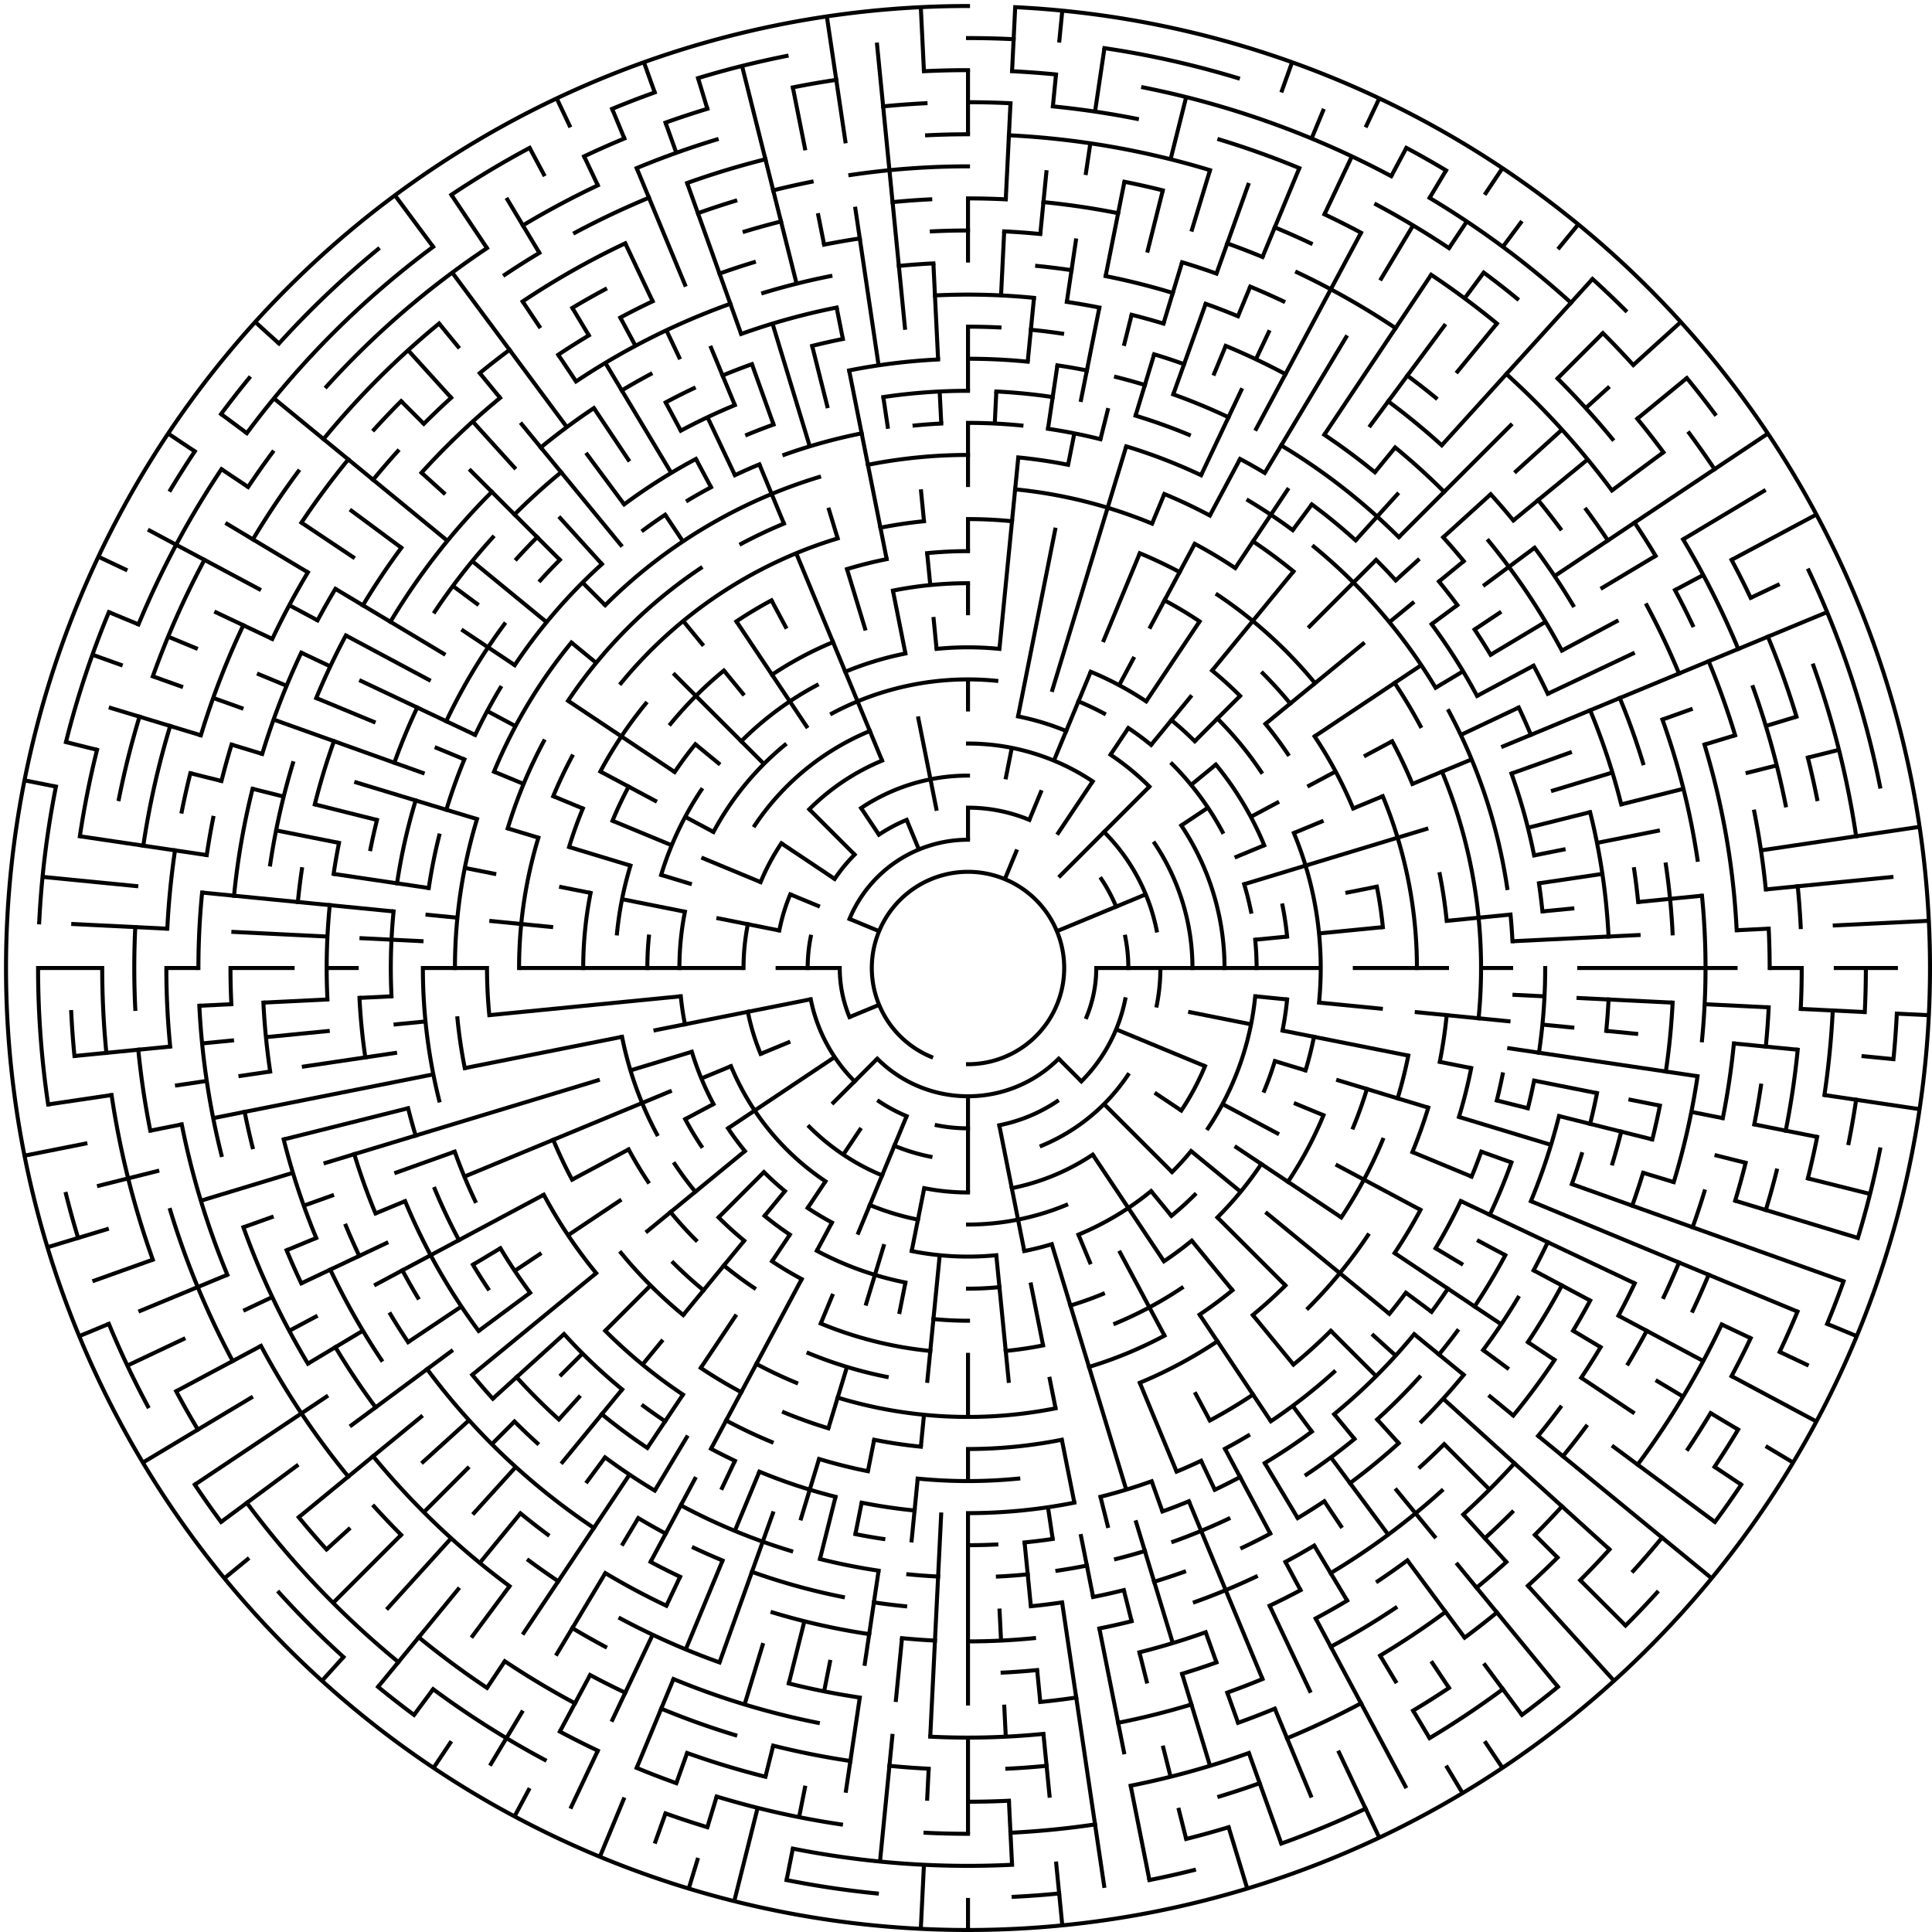 <?xml version="1.0"?>
<svg xmlns="http://www.w3.org/2000/svg" width="964" height="964" viewBox="0 0 964 964">
  <g fill="none" stroke="#000" stroke-width="2" stroke-linecap="square">
    <path d="M464.631 527.346A48 48 0 11483 531M423.872 458.508A64 64 0 01483 419M547 483a64 64 0 01-4.872 24.492M528.255 528.255a64 64 0 01-90.51 0M423.872 507.492A64 64 0 01419 483M483 403a80 80 0 0130.615 6.09M549.518 438.554a80 80 0 017.392 13.831M561.463 467.393A80 80 0 01563 483M561.463 498.607a80 80 0 01-21.894 40.962M527.446 549.518a80 80 0 01-28.839 11.945M483 563a80 80 0 01-15.607-1.537M452.385 556.91a80 80 0 01-13.83-7.392M426.431 539.569a80 80 0 01-21.894-40.962M403 483a80 80 0 011.537-15.607M416.482 438.554a80 80 0 019.95-12.123M438.554 416.482a80 80 0 0113.831-7.392M429.665 403.179A96 96 0 01483 387M550.882 415.118a96 96 0 0126.273 49.153M579 483a96 96 0 01-1.845 18.729M562.821 536.335a96 96 0 01-43.083 35.357M464.271 577.155a96 96 0 01-18.009-5.463M388.845 464.271a96 96 0 015.463-18.009M483 371a112 112 0 0162.224 18.875M576.125 420.776A112 112 0 01595 483M545.224 576.125a112 112 0 01-40.374 16.723M483 595a112 112 0 01-21.85-2.152M440.14 586.475a112 112 0 01-36.336-24.279M379.525 525.86a112 112 0 01-6.373-21.01M371 483a112 112 0 012.152-21.85M379.525 440.14a112 112 0 0110.35-19.364M403.804 403.804a112 112 0 0136.335-24.279M507.972 357.46a128 128 0 0124.011 7.283M554.113 376.572a128 128 0 0119.397 15.918M589.428 411.887A128 128 0 01611 483M601.257 531.983a128 128 0 01-11.829 22.13M531.983 601.257A128 128 0 01483 611M458.028 608.54a128 128 0 01-24.011-7.283M411.887 589.428a128 128 0 01-47.144-57.445M376.572 411.887a128 128 0 0157.445-47.144M415.119 356.003a144 144 0 0181.995-16.31M538.106 349.961a144 144 0 0112.775 6.042M563.002 363.268a144 144 0 0111.35 8.418M584.823 381.177a144 144 0 0125.174 33.942M620.8 441.199a144 144 0 013.433 13.708M626.307 468.886A144 144 0 01627 483M626.307 497.114a144 144 0 01-23.575 65.888M594.314 574.353a144 144 0 01-9.49 10.47M574.353 594.314a144 144 0 01-36.247 21.725M524.801 620.8a144 144 0 01-13.708 3.433M497.114 626.307a144 144 0 01-42.207-2.074M415.119 609.997a144 144 0 01-12.121-7.265M391.647 594.314a144 144 0 01-10.47-9.49M371.686 574.353a144 144 0 01-8.418-11.35M356.003 550.881a144 144 0 01-10.802-26.08M341.767 511.093a144 144 0 01-2.074-13.979M339 483a144 144 0 012.767-28.093M356.003 415.119a144 144 0 0135.644-43.433M467.317 323.77a160 160 0 0131.366 0M544.23 335.18a160 160 0 0127.661 14.785M584.503 359.318a160 160 0 0111.634 10.545M606.682 381.497a160 160 0 0124.139 40.274M639.926 451.786a160 160 0 012.304 15.531M642.23 498.683a160 160 0 01-2.304 15.531M636.11 529.446a160 160 0 01-5.29 14.783M596.137 596.137a160 160 0 01-11.634 10.545M498.683 642.23A160 160 0 01483 643M451.786 639.926a160 160 0 01-44.21-15.819M394.109 616.035a160 160 0 01-12.612-9.353M349.965 571.891a160 160 0 01-8.072-13.468M323 483a160 160 0 01.77-15.683M329.89 436.554a160 160 0 0120.075-42.445M369.863 369.863a160 160 0 0137.714-27.97M421.77 335.18a160 160 0 0130.016-9.106M607.45 358.55a176 176 0 0121.889 26.67M645.603 415.648a176 176 0 0112.55 84.603M655.618 517.336a176 176 0 01-4.197 16.754M629.339 580.78a176 176 0 01-21.888 26.67M594.653 619.05a176 176 0 01-13.873 10.289M550.352 645.603a176 176 0 01-16.262 5.818M483 659a176 176 0 01-17.251-.847M400.034 638.218a176 176 0 01-14.814-8.88M371.347 619.05a176 176 0 01-12.798-11.6M346.95 594.653a176 176 0 01-10.289-13.873M327.782 565.966a176 176 0 01-17.4-48.63M307.847 465.749a176 176 0 016.732-33.84M336.661 385.22a176 176 0 0110.29-13.873M385.22 336.661a176 176 0 0130.428-16.264M445.543 294.69A192 192 0 01483 291M604.804 334.582a192 192 0 0113.96 12.653M631.418 361.196a192 192 0 0111.224 15.135M660.385 556.475a192 192 0 01-17.743 33.194M589.67 642.642a192 192 0 01-33.195 17.743M520.457 671.31a192 192 0 01-18.638 2.765M464.18 674.075a192 192 0 01-54.655-13.69M376.33 642.642a192 192 0 01-15.134-11.224M347.235 618.765a192 192 0 01-12.653-13.961M323.358 589.67a192 192 0 01-9.687-16.162M291 483a192 192 0 013.69-37.457M305.615 409.525a192 192 0 018.056-17.033M334.582 361.196a192 192 0 0126.614-26.614M462.612 276.002A208 208 0 01483 275M581.05 299.56a208 208 0 0117.509 10.494M630.078 335.922a208 208 0 0113.708 15.124M655.946 367.441a208 208 0 0119.22 35.96M687.003 442.421a208 208 0 012.995 20.191M682.044 543.38a208 208 0 01-6.877 19.218M614.954 643.786a208 208 0 01-16.395 12.16M581.05 666.44a208 208 0 01-37.67 15.604M442.421 687.003a208 208 0 01-39.02-11.836M351.046 643.786a208 208 0 01-15.124-13.708M283.956 422.62a208 208 0 016.877-19.218M299.56 384.95a208 208 0 0122.654-33.904M367.441 310.054a208 208 0 0117.508-10.494M422.62 283.956a208 208 0 0119.801-4.96M483 259a224 224 0 0121.956 1.079M568.721 276.051a224 224 0 0119.872 9.399M607.448 296.75a224 224 0 0148.706 44.146M689.949 397.279A224 224 0 01707 483M702.696 526.7a224 224 0 01-5.341 21.324M689.949 568.721a224 224 0 01-20.7 38.727M641.392 641.392a224 224 0 01-16.288 14.762M607.448 669.25a224 224 0 01-38.727 20.699M526.7 702.696a224 224 0 01-108.724-5.341M397.279 689.949a224 224 0 01-19.872-9.399M340.896 656.154a224 224 0 01-31.05-31.05M285.45 588.593a224 224 0 01-9.399-19.872M259 483a224 224 0 019.645-65.024M276.051 397.279a224 224 0 019.399-19.872M309.846 340.896a224 224 0 01108.13-72.25M439.3 263.304a224 224 0 0121.744-3.225M506.524 244.156a240 240 0 0168.32 17.113M596.135 271.339a240 240 0 0120.202 12.108M694.661 369.865a240 240 0 0110.07 21.291M718.388 436.178a240 240 0 013.456 23.298M721.844 506.524a240 240 0 01-3.456 23.298M712.666 552.668a240 240 0 01-7.935 22.176M682.553 616.337a240 240 0 01-29.847 36.369M529.822 718.388A240 240 0 01483 723M459.476 721.844a240 240 0 01-23.298-3.456M413.332 712.666a240 240 0 01-22.176-7.935M369.865 694.661a240 240 0 01-20.202-12.108M297.477 635.254a240 240 0 01-26.138-39.119M244.156 506.524A240 240 0 01243 483M253.334 413.332a240 240 0 0118.005-43.467M283.447 349.663a240 240 0 0166.216-66.216M369.865 271.339a240 240 0 0121.291-10.07M433.057 231.919A256 256 0 01483 227M508.092 228.233a256 256 0 0124.851 3.686M580.967 246.487a256 256 0 0122.71 10.741M625.226 270.144a256 256 0 0120.179 14.965M695.856 340.774a256 256 0 0112.916 21.548M719.513 385.033a256 256 0 0118.254 123.06M734.081 532.943a256 256 0 01-6.104 24.37M708.772 603.678a256 256 0 01-12.916 21.548M664.02 664.02a256 256 0 01-18.615 16.87M625.226 695.856a256 256 0 01-21.548 12.916M508.092 737.767a256 256 0 01-50.184 0M433.057 734.081a256 256 0 01-24.37-6.104M385.033 719.513a256 256 0 01-22.71-10.741M340.774 695.856a256 256 0 01-38.793-31.837M231.919 532.943a256 256 0 01-3.686-24.85M227 483a256 256 0 0111.023-74.313M246.487 385.033a256 256 0 0138.622-64.438M301.98 301.98a256 256 0 01106.707-63.957M483 211a272 272 0 0126.66 1.31M522.91 213.944a272 272 0 0126.18 5.207M561.957 222.712a272 272 0 0137.338 14.403M622.836 249.698a272 272 0 0122.194 14.83M655.555 272.741a272 272 0 0160.747 70.423M722.883 354.78a272 272 0 0129.173 88.31M753.69 456.34a272 272 0 01.982 13.314M749.774 536.065a272 272 0 01-2.925 13.026M739.1 574.634a272 272 0 01-4.805 12.456M728.885 599.295a272 272 0 01-12.583 23.54M701.472 645.03a272 272 0 01-8.213 10.525M665.664 684.539a272 272 0 01-31.549 24.62M622.836 716.302a272 272 0 01-11.616 6.58M599.295 728.885a272 272 0 01-12.205 5.41M574.634 739.1a272 272 0 01-25.543 7.749M536.065 749.774A272 272 0 01483 755M456.34 753.69a272 272 0 01-26.405-3.916M416.91 746.849a272 272 0 01-38-12.554M366.705 728.885a272 272 0 01-11.925-6.002M331.885 709.16a272 272 0 01-10.915-7.688M310.445 693.259a272 272 0 01-28.984-27.595M264.528 645.03a272 272 0 01-14.83-22.194M237.115 599.295a272 272 0 01-10.215-24.661M219.151 549.09A272 272 0 01211 483M213.944 443.09a272 272 0 015.207-26.18M222.712 404.043a272 272 0 018.993-25.133M237.115 366.705a272 272 0 0112.583-23.54M256.84 331.885a272 272 0 0143.496-50.424M320.97 264.528a272 272 0 0110.915-7.688M343.164 249.698a272 272 0 0111.616-6.58M366.705 237.115a272 272 0 0112.205-5.41M391.366 226.9a272 272 0 0138.57-10.674M456.34 212.31a272 272 0 0113.314-.982M440.742 198.117A288 288 0 01483 195M497.131 195.347a288 288 0 0128.127 2.77M566.602 207.401a288 288 0 0126.61 9.522M618.762 229.007a288 288 0 0112.3 6.967M654.561 251.676a288 288 0 0121.848 17.93M686.647 279.353a288 288 0 019.747 10.238M714.324 311.439a288 288 0 0122.67 35.799M754.165 385.976a288 288 0 0111.301 40.838M767.883 440.742a288 288 0 011.73 14.03M771 483a288 288 0 01-3.117 42.258M765.466 539.186a288 288 0 01-3.097 13.792M754.165 580.024a288 288 0 01-10.816 26.112M722.463 643.004a288 288 0 01-8.14 11.557M705.627 665.705a288 288 0 01-39.922 39.922M654.561 714.324a288 288 0 01-23.5 15.702M618.762 736.993a288 288 0 01-12.626 6.356M593.213 749.077a288 288 0 01-13.189 5.088M525.258 767.883a288 288 0 01-14.03 1.73M497.131 770.653A288 288 0 01483 771M440.742 767.883a288 288 0 01-13.928-2.417M322.996 722.463a288 288 0 01-22.701-16.836M243.537 643.004a288 288 0 01-7.563-11.942M229.007 618.762a288 288 0 01-12.084-25.55M207.401 566.602a288 288 0 01-3.77-13.624M195.347 497.131a288 288 0 011.04-42.36M198.117 440.742a288 288 0 019.284-41.344M222.651 359.864a288 288 0 0129.025-48.425M269.606 289.591a288 288 0 019.747-10.238M311.439 251.676a288 288 0 0135.799-22.67M372.787 216.923a288 288 0 0113.189-5.088M483 179a304 304 0 0129.797 1.464M527.606 182.29a304 304 0 0114.701 2.551M556.866 188.11a304 304 0 0114.38 3.98M585.415 196.77a304 304 0 0127.562 11.417M639.287 222.25a304 304 0 0158.673 45.79M717.995 290.144a304 304 0 019.18 11.763M735.767 314.107a304 304 0 017.982 12.606M757.813 353.023a304 304 0 016.046 13.641M777.89 556.866a304 304 0 01-14.03 42.47M751.104 626.305a304 304 0 01-15.337 25.588M727.175 664.093a304 304 0 01-9.18 11.763M708.25 687.154a304 304 0 01-21.096 21.095M675.856 717.995a304 304 0 01-23.963 17.772M612.977 757.813a304 304 0 01-27.562 11.416M571.247 773.91a304 304 0 01-14.381 3.98M542.307 781.159a304 304 0 01-14.7 2.55M512.797 785.536a304 304 0 01-14.88 1.098M468.083 786.634a304 304 0 01-14.88-1.098M438.394 783.71a304 304 0 01-29.26-5.82M394.753 773.91a304 304 0 01-55.058-22.806M326.713 743.75a304 304 0 01-24.806-16.575M278.846 708.25a304 304 0 01-21.095-21.096M238.825 664.093a304 304 0 01-36.684-64.757M182.29 527.606a304 304 0 01-2.924-29.69M184.841 423.693a304 304 0 013.27-14.559M196.77 380.585a304 304 0 0111.417-27.562M257.75 278.846a304 304 0 0110.29-10.806M339.695 214.896a304 304 0 0126.97-12.755M423.693 184.841a304 304 0 0144.39-5.475M483 163a320 320 0 0115.702.385M514.365 164.54a320 320 0 0115.589 1.924M575.891 176.78a320 320 0 0114.914 4.926M660.782 216.93a320 320 0 0125.224 18.707M720.104 268.101a320 320 0 0110.26 11.893M765.215 332.153a320 320 0 017.062 14.03M793.41 405.246a320 320 0 019.205 62.052M802.615 498.702a320 320 0 01-1.156 15.663M796.851 545.429a320 320 0 01-3.441 15.325M789.22 575.891a320 320 0 01-4.926 14.914M772.277 619.818a320 320 0 01-7.062 14.029M757.473 647.513a320 320 0 01-17.447 26.11M730.363 686.006a320 320 0 01-21.089 23.268M697.899 720.104a320 320 0 01-24.275 19.922M660.782 749.07a320 320 0 01-13.27 8.403M633.847 765.215a320 320 0 01-14.03 7.062M590.805 784.294a320 320 0 01-14.914 4.927M560.754 793.41a320 320 0 01-15.325 3.441M529.954 799.536a320 320 0 01-15.589 1.923M451.635 801.46a320 320 0 01-15.589-1.924M420.571 796.851a320 320 0 01-45.376-12.557M360.541 778.641a320 320 0 01-14.359-6.364M332.153 765.215a320 320 0 01-13.666-7.742M268.101 720.104a320 320 0 01-11.375-10.83M245.896 697.899a320 320 0 01-10.26-11.893M208.527 647.513a320 320 0 01-7.742-13.666M187.359 605.459a320 320 0 01-10.58-29.568M163.385 498.702a320 320 0 011.156-47.067M166.464 436.046a320 320 0 012.685-15.475M216.93 305.218a320 320 0 0128.966-37.117M256.726 256.726a320 320 0 0123.268-21.09M332.153 200.785a320 320 0 0114.03-7.062M360.541 187.359a320 320 0 0114.654-5.653M405.246 172.59a320 320 0 0115.325-3.441M466.513 147.405a336 336 0 0149.42 1.213M532.301 150.637a336 336 0 0116.25 2.82M564.641 157.07a336 336 0 0115.895 4.398M611.582 172.576a336 336 0 0129.807 14.098M696.156 223.268a336 336 0 0124.432 22.144M742.732 269.844a336 336 0 0136.594 54.767M793.424 354.418a336 336 0 0115.507 46.94M815.363 433.699a336 336 0 012.02 16.367M808.93 564.641a336 336 0 01-4.398 15.895M779.326 641.39a336 336 0 01-16.952 28.282M720.588 720.588a336 336 0 01-11.944 11.372M655.739 771.197a336 336 0 01-14.35 8.129M626.659 786.74a336 336 0 01-30.464 12.619M564.641 808.93a336 336 0 01-16.09 3.614M515.934 817.382A336 336 0 01483 819M466.513 818.595a336 336 0 01-16.447-1.213M433.699 815.363a336 336 0 01-48.235-10.831M339.341 786.74a336 336 0 01-14.73-7.414M296.328 762.374a336 336 0 01-83.206-79.219M203.626 669.672a336 336 0 01-8.823-13.933M179.26 626.659a336 336 0 01-6.684-15.077M148.618 450.066a336 336 0 012.019-16.367M157.07 401.359a336 336 0 019.571-31.554M194.803 310.261a336 336 0 0150.61-64.849M269.844 223.268a336 336 0 0126.484-19.642M310.261 194.803a336 336 0 0114.35-8.129M369.805 166.641a336 336 0 0147.645-13.185M517.502 132.695a352 352 0 0117.147 2.115M551.672 137.764a352 352 0 0133.508 8.393M601.585 151.576a352 352 0 0116.12 6.218M692.686 200.27a352 352 0 0126.703 21.915M743.815 246.611a352 352 0 0111.285 13.083M765.73 273.314a352 352 0 0119.19 28.722M808.206 348.295a352 352 0 0111.637 32.525M831.19 431.35a352 352 0 013.386 34.378M834.576 500.272a352 352 0 01-3.386 34.377M828.236 551.672a352 352 0 01-3.785 16.857M819.843 585.18a352 352 0 01-5.42 16.405M793.436 648.932a352 352 0 01-8.516 15.032M775.677 678.56a352 352 0 01-20.577 27.746M719.389 743.815a352 352 0 01-55.425 41.105M648.932 793.436a352 352 0 01-15.433 7.768M601.585 814.424a352 352 0 01-33.056 10.027M517.502 833.305a352 352 0 01-17.23 1.271M332.5 801.204a352 352 0 01-30.464-16.284M273.314 765.73a352 352 0 01-13.62-10.63M190.323 678.56a352 352 0 01-25.527-45.06M157.794 617.705a352 352 0 01-16.245-49.176M134.81 534.65a352 352 0 01-3.386-34.378M134.81 431.35a352 352 0 0111.347-50.53M157.794 348.295a352 352 0 0114.77-31.227M181.08 302.036a352 352 0 0119.19-28.722M287.44 190.323a352 352 0 0176.975-38.747M380.82 146.157a352 352 0 0133.508-8.393M448.498 132.695a352 352 0 0117.23-1.271M464.943 115.443A368 368 0 01483 115M501.057 115.443a368 368 0 0118.013 1.329M589.825 130.846a368 368 0 0117.15 5.666M623.828 143.012a368 368 0 0116.512 7.32M702.217 187.42a368 368 0 0114.24 11.112M767.468 249.543a368 368 0 0111.112 14.24M829.488 359.025a368 368 0 0117.529 69.978M849.228 446.93a368 368 0 010 72.14M847.017 536.997a368 368 0 01-11.863 52.828M815.668 640.34a368 368 0 01-8.121 16.134M798.644 672.19a368 368 0 01-9.663 15.26M778.58 702.217a368 368 0 01-11.112 14.24M755.67 730.134a368 368 0 01-25.536 25.536M702.217 778.58a368 368 0 01-14.767 10.4M672.19 798.644a368 368 0 01-15.716 8.903M606.975 829.488a368 368 0 01-17.15 5.666M536.997 847.017a368 368 0 01-17.927 2.211M429.003 847.017a368 368 0 01-35.42-7.045M359.025 829.488a368 368 0 01-49.499-21.941M278.55 788.98a368 368 0 01-14.767-10.4M187.42 702.217a368 368 0 01-20.064-30.027M150.332 640.34a368 368 0 01-7.32-16.512M126.028 572.417a368 368 0 01-3.957-17.624M115.443 501.057A368 368 0 01115 483M116.772 446.93a368 368 0 019.256-53.347M130.846 376.175a368 368 0 0119.486-50.515M158.453 309.526a368 368 0 018.903-15.716M210.33 235.866a368 368 0 0139.213-37.334M278.55 177.02a368 368 0 0115.26-9.664M309.526 158.453a368 368 0 0116.134-8.121M359.025 136.512a368 368 0 0117.15-5.666M411.207 122.071a368 368 0 0117.796-3.088M483 99a384 384 0 0118.842.463M520.639 100.85a384 384 0 0137.276 5.528M612.366 121.447a384 384 0 0117.584 6.783M647.181 135.868a384 384 0 0149.158 27.848M791.432 254.251a384 384 0 0110.852 15.41M821.658 301.984a384 384 0 0116.112 34.066M850.465 371.53a384 384 0 0116.072 92.628M865.15 520.639a384 384 0 01-5.528 37.276M850.465 594.47a384 384 0 01-5.912 17.896M837.77 629.95a384 384 0 01-7.638 17.231M821.658 664.016a384 384 0 01-9.29 16.4M791.432 711.749a384 384 0 01-11.596 14.858M754.529 754.529a384 384 0 01-13.65 12.996M696.339 802.284a384 384 0 01-32.323 19.374M629.95 837.77a384 384 0 01-17.584 6.783M594.47 850.465a384 384 0 01-36.555 9.157M520.639 865.15a384 384 0 01-56.481 1.387M408.085 859.622a384 384 0 01-72.035-21.852M301.984 821.658a384 384 0 01-16.4-9.29M254.251 791.432a384 384 0 01-68.087-64.825M153.632 680.415a384 384 0 01-32.185-68.05M110.508 576.304a384 384 0 01-11.045-74.462M99 483a384 384 0 011.85-37.639M103.156 426.655a384 384 0 013.222-18.57M110.508 389.696a384 384 0 015.027-18.165M135.868 318.819a384 384 0 0117.764-33.234M186.164 239.393a384 384 0 0112.31-14.272M211.471 211.471a384 384 0 0113.65-12.996M239.393 186.164a384 384 0 0114.858-11.596M285.585 153.632a384 384 0 0116.399-9.29M371.53 115.535a384 384 0 0118.166-5.027M445.361 100.85a384 384 0 0118.797-1.387M424.308 87.33A400 400 0 01483 83M561.036 90.686a400 400 0 0119.156 4.301M636.073 113.448a400 400 0 0117.949 7.956M751.624 186.62a400 400 0 0152.659 58.1M815.588 260.772a400 400 0 0110.503 16.587M835.769 294.441a400 400 0 018.827 17.537M852.552 329.927a400 400 0 0113.224 36.96M875.314 404.964a400 400 0 015.76 38.83M882.518 463.373A400 400 0 01883 483M882.518 502.627a400 400 0 01-1.444 19.58M878.67 541.692a400 400 0 01-3.356 19.344M871.013 580.192a400 400 0 01-5.237 18.922M852.552 636.073a400 400 0 01-7.956 17.949M779.38 751.624a400 400 0 01-13.537 14.219M751.624 779.38a400 400 0 01-14.867 12.824M721.28 804.283a400 400 0 01-32.639 21.808M636.073 852.552a400 400 0 01-18.317 7.066M522.207 881.074a400 400 0 01-19.58 1.444M463.373 882.518a400 400 0 01-19.58-1.444M424.308 878.67a400 400 0 01-38.5-7.657M366.886 865.776a400 400 0 01-36.96-13.224M311.978 844.596a400 400 0 01-17.537-8.827M200.157 765.843a400 400 0 01-13.537-14.22M173.796 736.757a400 400 0 01-43.565-65.198M113.448 636.073a400 400 0 01-22.762-75.037M84.926 522.207A400 400 0 0183 483M83.482 463.373a400 400 0 013.847-39.065M90.686 404.964a400 400 0 014.301-19.156M100.224 366.886a400 400 0 0121.18-54.908M150.412 260.772a400 400 0 0123.384-31.53M186.62 214.376a400 400 0 0113.537-14.219M260.772 150.412a400 400 0 0151.206-29.008M348.244 106.382a400 400 0 0118.642-6.158M385.808 94.987a400 400 0 0119.156-4.301M462.588 67.501A416 416 0 01483 67M503.412 67.501a416 416 0 01100.346 17.412M660.863 106.94a416 416 0 0118.238 9.18M714.117 137.109a416 416 0 0132.79 24.319M777.156 188.844a416 416 0 0127.416 30.248M839.815 269.133a416 416 0 0127.519 54.67M874.682 342.854a416 416 0 0116.325 58.988M896.997 442.225a416 416 0 011.502 20.363M899 483a416 416 0 01-.501 20.412M896.997 523.775a416 416 0 01-5.99 40.383M886.533 584.08a416 416 0 01-5.446 19.678M859.06 660.863a416 416 0 01-41.926 69.948M777.156 777.156a416 416 0 01-14.787 14.08M746.908 804.572a416 416 0 01-16.097 12.562M679.101 849.88a416 416 0 01-36.905 17.454M623.146 874.682a416 416 0 01-58.988 16.325M503.412 898.499A416 416 0 01483 899M381.92 886.533a416 416 0 01-39.066-11.85M286.899 849.88a416 416 0 01-35.016-20.989M116.12 679.101a416 416 0 01-31.207-75.343M74.993 564.158a416 416 0 01-5.99-40.383M67.501 503.412a416 416 0 010-40.824M71.503 421.96a416 416 0 0113.41-59.718M126.185 269.133a416 416 0 0122.68-33.944M161.428 219.092a416 416 0 0157.664-57.664M251.883 137.109a416 416 0 0117.25-10.924M286.899 116.12a416 416 0 0136.905-17.454M342.854 91.318a416 416 0 0139.066-11.851M483 51a432 432 0 0121.197.52M525.343 53.08a432 432 0 0141.936 6.22M608.403 69.602a432 432 0 0139.916 14.282M686.643 102.01a432 432 0 0136.363 21.795M740.342 136.014a432 432 0 0116.716 13.045M816.94 208.942a432 432 0 0113.046 16.716M863.99 279.357a432 432 0 019.533 18.94M882.116 317.68a432 432 0 0114.282 39.917M902.054 378.033a432 432 0 014.645 20.688M914.48 504.197a432 432 0 01-4.156 42.19M906.7 567.279a432 432 0 01-4.646 20.688M873.523 667.704a432 432 0 01-9.533 18.94M853.539 705.092a432 432 0 01-11.344 17.914M803.09 773.113a432 432 0 01-14.62 15.357M723.006 842.195a432 432 0 01-17.914 11.344M628.536 889.747a432 432 0 01-20.133 6.651M546.388 910.324a432 432 0 01-42.19 4.156M483 915a432 432 0 01-21.197-.52M419.612 910.324a432 432 0 01-62.015-13.926M337.464 889.747a432 432 0 01-19.783-7.631M298.296 873.523a432 432 0 01-18.94-9.533M242.994 842.195a432 432 0 01-34.052-25.254M162.91 773.113a432 432 0 01-13.85-16.055M76.253 628.536a432 432 0 01-20.577-82.148M53.08 525.343A432 432 0 0151 483M59.3 398.721a432 432 0 0110.302-41.124M76.253 337.464a432 432 0 0125.757-58.107M123.805 242.994a432 432 0 0112.21-17.336M162.91 192.887a432 432 0 0180.084-69.082M260.908 112.461a432 432 0 0137.388-19.984M317.68 83.884a432 432 0 0139.917-14.282M440.657 53.08a432 432 0 0121.146-1.56M461.018 35.54A448 448 0 01483 35M504.982 35.54a448 448 0 0121.93 1.617M570.4 43.608A448 448 0 01694.186 87.9M713.318 98.738a448 448 0 0170.54 52.316M799.784 166.216a448 448 0 0115.162 15.926M842.837 216.127a448 448 0 0112.661 17.978M904.812 332.073a448 448 0 0121.34 85.192M931 483a448 448 0 01-.54 21.982M926.151 548.735a448 448 0 01-3.76 21.665M896.898 654.442a448 448 0 01-8.91 20.103M867.262 713.318a448 448 0 01-11.764 18.577M829.309 767.208a448 448 0 01-14.363 16.65M749.873 842.837a448 448 0 01-36.555 24.425M613.048 911.71a448 448 0 01-21.193 5.864M504.982 930.46a448 448 0 01-109.382-8.068M352.952 911.71a448 448 0 01-20.879-6.898M271.814 878.1a448 448 0 01-55.687-35.263M198.792 829.309a448 448 0 01-75.629-79.436M98.738 713.318a448 448 0 01-10.839-19.132M37.157 526.912a448 448 0 01-1.617-21.93M39.849 417.265a448 448 0 018.577-43.12M69.102 311.558a448 448 0 0141.4-77.453M123.163 216.127a448 448 0 0192.964-92.964M291.455 78.013a448 448 0 0120.103-8.911M332.073 61.188a448 448 0 0120.88-6.897M395.6 43.608a448 448 0 0121.665-3.76M483 19a464 464 0 0122.767.559M551.083 24.022a464 464 0 0166.61 14.958M701.728 73.789a464 464 0 0119.816 11.225M794.603 139.199a464 464 0 0116.495 15.703M841.677 188.642a464 464 0 0114.011 17.954M902.451 284.614a464 464 0 0135.633 107.864M946.441 505.767a464 464 0 01-1.675 22.713M938.084 573.522a464 464 0 01-11.064 44.17M919.876 639.317a464 464 0 01-8.196 21.248M868.802 740.785a464 464 0 01-13.114 18.62M826.801 794.603a464 464 0 01-15.703 16.495M777.358 841.677a464 464 0 01-17.954 14.011M681.386 902.451a464 464 0 01-42.07 17.425M595.743 933.095a464 464 0 01-22.221 4.99M528.48 944.766a464 464 0 01-22.713 1.675M437.52 944.766a464 464 0 01-45.042-6.682M206.596 855.688a464 464 0 01-17.954-14.011M171.397 826.801a464 464 0 01-32.198-32.198M110.312 759.404a464 464 0 01-13.114-18.62M73.789 701.728a464 464 0 01-19.47-41.163M38.98 617.692a464 464 0 01-6.075-21.95M24.022 551.083A464 464 0 0119 483M19.559 460.233a464 464 0 018.357-67.755M32.905 370.257a464 464 0 0121.415-64.822M85.014 244.456a464 464 0 0112.184-19.24M110.312 206.596a464 464 0 0114.011-17.954M139.199 171.397a464 464 0 0149.443-47.074M225.215 97.198a464 464 0 0139.057-23.41M305.435 54.32a464 464 0 0121.248-8.196M348.308 38.98a464 464 0 0144.17-11.064M506.552 3.578A480 480 0 11483 3"/>
  </g>
  <g fill="none" stroke="#000" stroke-width="2">
    <path d="M483 35v32M483 99v32M483 163v32M483 211v32M483 259v16M483 291v16M483 339v16M483 403v16M506.552 3.578l-1.57 31.962M504.197 51.52l-2.355 47.943M501.057 115.443l-1.57 31.962M497.131 195.347l-.785 15.981M530.048 5.311l-1.568 15.923M526.912 37.157l-1.569 15.923M522.207 84.926l-3.137 31.846M515.934 148.618l-3.137 31.846M508.092 228.233l-9.409 95.537M551.083 24.022l-4.695 31.654M544.04 71.503l-2.348 15.826M536.997 118.983l-4.696 31.654M527.606 182.29l-4.695 31.654M561.036 90.686l-9.364 47.078M548.55 153.456l-9.364 47.078M536.065 216.226l-3.122 15.693M526.7 263.304l-18.728 94.155M504.85 373.152l-3.121 15.693M591.855 48.426l-7.775 31.041M580.192 94.987l-7.775 31.041M564.641 157.069l-3.887 15.521M552.978 203.631l-3.887 15.52M603.758 84.913l-9.289 30.622M589.825 130.846l-9.289 30.622M575.891 176.779l-9.289 30.622M561.957 222.712l-37.156 122.489M644.707 31.059l-5.39 15.065M623.146 91.318l-16.171 45.194M601.585 151.576l-16.17 45.195M660.565 54.32l-6.123 14.782M648.319 83.884L629.95 128.23M623.828 143.012l-6.123 14.782M611.582 172.576l-6.123 14.783M580.967 246.487l-6.123 14.782M568.721 276.051l-18.369 44.346M544.229 335.179l-18.368 44.346M519.738 394.308l-6.123 14.782M507.492 423.872l-6.123 14.782M688.226 49.085l-6.84 14.464M674.545 78.013l-13.682 28.927M633.499 164.796l-6.84 14.464M619.818 193.723l-20.523 43.392M701.728 73.789l-7.542 14.11M679.101 116.121l-52.796 98.775M618.762 229.007l-15.084 28.221M596.135 271.339l-22.627 42.332M565.966 327.782l-7.543 14.111M721.544 85.014l-8.226 13.724M705.092 112.461l-16.451 27.448M672.19 167.356l-41.128 68.618M749.674 83.895l-8.889 13.303M731.895 110.502l-8.889 13.303M714.117 137.109l-53.335 79.821M643.004 243.537l-26.667 39.91M598.559 310.054l-26.668 39.911M563.002 363.268l-8.889 13.304M545.224 389.875l-17.778 26.607M759.404 110.312l-9.531 12.851M740.342 136.014l-9.531 12.852M721.28 161.717l-38.125 51.405M654.561 251.676l-9.531 12.852M787.509 111.955l-10.151 12.368M746.908 161.428l-20.301 24.736M696.156 223.268l-10.15 12.369M645.405 285.109l-40.601 49.473M594.653 346.95l-20.3 24.736M794.603 139.199l-75.214 82.986M697.899 245.896l-21.49 23.71M799.784 166.216l-22.628 22.628M754.529 211.471L697.96 268.04M686.647 279.353l-33.941 33.941M618.765 347.235l-22.628 22.628M573.51 392.49l-45.255 45.255M838.657 160.652l-23.711 21.49M803.091 192.887l-11.855 10.744M779.38 214.376l-23.71 21.49M743.815 246.611l-23.711 21.49M708.249 278.846l-11.855 10.745M841.677 188.642l-24.736 20.3M792.204 229.243L755.1 259.694M730.363 279.994l-12.368 10.15M705.627 300.295l-12.368 10.15M680.891 320.595l-49.473 40.601M606.682 381.497l-12.368 10.15M829.986 225.658l-25.703 19.062M765.729 273.314l-25.703 19.062M727.175 301.907l-12.851 9.532M882.105 216.326l-106.428 71.113M749.07 305.218l-13.303 8.889M709.16 331.885l-53.214 35.556M602.732 402.998l-13.304 8.889M880.986 244.456l-41.171 24.677M826.091 277.359l-27.447 16.451M771.197 310.261l-27.448 16.452M730.026 334.938l-13.724 8.226M906.322 256.73l-42.332 22.627M849.879 286.899l-14.11 7.542M807.547 309.526l-28.221 15.085M765.215 332.153l-28.222 15.085M694.661 369.865l-14.111 7.542M666.44 384.949l-14.111 7.543M638.218 400.034l-14.111 7.543M887.987 291.455l-14.464 6.841M815.668 325.66l-43.391 20.522M757.813 353.023l-28.928 13.682M911.68 305.435l-162.603 67.352M734.295 378.91l-29.564 12.246M689.949 397.279l-14.782 6.123M660.385 409.525l-14.782 6.123M630.821 421.771l-14.782 6.123M571.692 446.262l-44.346 18.369M844.553 353.634l-15.065 5.391M784.294 375.195l-30.129 10.781M896.398 357.597l-15.311 4.645M865.776 366.886l-15.311 4.645M804.532 385.464l-30.622 9.289M712.666 413.332l-91.867 27.867M917.574 374.145l-15.52 3.888M886.533 381.92l-15.52 3.888M839.972 393.583l-31.041 7.776M793.41 405.246l-31.041 7.776M828.236 414.328l-31.385 6.243M781.159 423.693l-15.693 3.121M687.003 442.421l-15.692 3.122M957.805 412.569l-79.134 11.739M799.536 436.046l-31.653 4.696M944.766 437.52l-63.692 6.273M849.228 446.93l-31.846 3.136M785.536 453.203l-15.923 1.568M753.69 456.339l-31.846 3.137M689.998 462.612l-31.845 3.137M642.23 467.317l-15.923 1.569M962.422 459.448l-47.942 2.355M882.518 463.373l-15.981.785M818.595 466.513l-63.923 3.141M947 483h-32M899 483h-16M867 483h-80M755 483h-16M723 483h-48M659 483H547M962.422 506.552l-15.981-.785M930.46 504.982l-31.961-1.57M882.518 502.627l-31.961-1.57M834.576 500.272l-47.942-2.355M770.653 497.131l-15.981-.785M944.766 528.48l-15.923-1.568M896.997 523.775l-31.846-3.136M817.382 515.934l-15.923-1.569M785.536 512.797l-15.923-1.568M753.69 509.661l-47.769-4.705M689.998 503.388l-31.845-3.137M642.23 498.683l-15.923-1.569M957.805 553.431l-47.481-7.043M847.017 536.997l-94.961-14.086M906.699 567.279l-31.385-6.243M859.622 557.915l-15.693-3.122M828.236 551.672l-15.692-3.122M796.851 545.429l-31.385-6.243M734.081 532.943l-15.693-3.121M702.696 526.7l-62.77-12.486M624.233 511.093l-31.385-6.243M933.095 595.743l-31.041-7.776M871.013 580.192l-15.521-3.888M824.451 568.529l-46.561-11.663M762.369 552.978l-15.52-3.887M927.02 617.692l-61.244-18.578M835.154 589.825l-15.311-4.645M773.91 571.247l-45.933-13.934M712.666 552.668l-45.933-13.933M651.421 534.09l-15.311-4.644M919.876 639.317l-135.582-48.512M754.165 580.024l-15.065-5.39M926.462 666.688l-14.782-6.123M896.898 654.442l-133.039-55.106M734.295 587.09l-29.564-12.246M660.385 556.475l-14.782-6.123M601.257 531.983l-44.347-18.368M902.451 681.386l-14.464-6.841M873.523 667.704l-14.463-6.841M815.668 640.34l-86.783-41.045M906.322 709.27l-42.332-22.627M849.879 679.101l-42.332-22.627M793.436 648.932l-28.221-15.085M751.104 626.305l-14.111-7.543M708.772 603.678l-42.332-22.627M638.218 565.966l-28.221-15.085M894.71 729.769l-13.724-8.225M867.262 713.318l-13.723-8.226M839.815 696.867l-13.724-8.226M798.644 672.19l-13.724-8.226M730.026 631.062l-13.724-8.226M868.802 740.785l-13.304-8.89M815.588 705.228l-26.607-17.778M775.677 678.561l-13.303-8.889M749.07 660.782l-53.214-35.556M669.249 607.448l-53.214-35.557M589.428 554.113l-13.303-8.889M855.688 759.404l-51.405-38.124M752.878 683.155l-12.852-9.531M714.324 654.561l-12.852-9.531M854.045 787.509l-86.577-71.052M755.1 706.306l-12.368-10.15M730.363 686.006l-24.736-20.301M693.259 655.555l-61.841-50.751M619.05 594.653l-24.736-20.3M803.091 773.113l-82.987-75.214M696.394 676.409l-11.855-10.745M811.098 811.098L788.47 788.47M777.156 777.156l-11.313-11.313M743.215 743.215l-22.627-22.627M686.647 686.647l-22.628-22.628M641.392 641.392l-33.941-33.941M584.823 584.823l-33.941-33.941M539.569 539.569l-11.314-11.314M805.348 838.657l-42.979-47.421M751.624 779.38l-21.49-23.71M697.899 720.104l-10.745-11.855M777.358 841.677l-50.751-61.841M716.457 767.468l-20.301-24.736M675.856 717.995l-10.151-12.368M645.405 680.891l-20.301-24.737M614.954 643.786l-20.301-24.736M584.503 606.682l-10.15-12.368M759.404 855.688l-19.062-25.702M730.811 817.134l-28.594-38.554M692.686 765.729l-28.593-38.554M654.561 714.324l-9.531-12.852M749.674 882.105l-8.889-13.303M723.006 842.195l-8.889-13.304M669.672 762.374l-8.89-13.304M634.115 709.16l-35.556-53.214M580.78 629.339l-35.556-53.214M729.769 894.71l-8.225-13.724M713.318 867.262l-8.226-13.723M696.867 839.815l-8.226-13.724M672.19 798.644l-16.451-27.447M647.513 757.473l-16.451-27.447M701.728 892.211l-45.254-84.664M648.932 793.436l-7.543-14.11M633.847 765.215l-22.627-42.332M603.678 708.772l-7.543-14.111M581.051 666.44l-22.628-42.333M688.226 916.915l-20.522-43.392M654.022 844.596l-20.523-43.392M606.136 743.349l-6.841-14.464M654.442 896.898l-18.369-44.346M629.95 837.77l-36.737-88.693M587.09 734.295l-18.369-44.346M544.229 630.821l-6.123-14.782M639.317 919.876l-16.171-45.194M617.756 859.618l-5.39-15.065M606.975 829.488l-5.39-15.064M580.024 754.165l-5.39-15.065M622.337 942.331l-9.289-30.622M603.758 881.087l-13.933-45.933M585.18 819.843l-18.578-61.244M561.957 743.288l-37.156-122.489M591.855 917.574l-3.888-15.52M584.08 886.533l-3.888-15.52M572.417 839.972l-3.888-15.521M564.641 808.931l-3.887-15.521M552.978 762.369l-3.887-15.52M573.522 938.084l-9.364-47.077M561.036 875.314l-12.486-62.77M545.429 796.851l-6.243-31.385M536.065 749.774l-6.243-31.386M526.7 702.696l-3.121-15.693M520.457 671.311l-6.243-31.385M511.093 624.233l-12.486-62.77M551.083 941.978l-21.129-142.442M525.258 767.883l-2.347-15.827M530.048 960.689l-3.136-31.846M523.775 896.997l-3.136-31.846M519.07 849.228l-1.568-15.923M514.365 801.459l-3.136-31.846M503.388 689.998l-6.274-63.691M504.982 930.46l-1.57-31.961M501.842 866.537l-.785-15.98M499.487 818.595l-.785-15.98M483 963v-16M483 915v-48M483 851v-96M483 739v-16M483 707v-32M483 595v-48M459.448 962.422l1.57-31.962M462.588 898.499l.785-15.981M464.158 866.537l5.496-111.865M439.088 928.843l6.273-63.692M446.93 849.228l3.136-31.846M454.771 769.613l3.137-31.846M459.476 721.844l1.568-15.923M462.612 689.998l6.274-63.691M421.96 894.497l7.043-47.48M431.351 831.19l7.043-47.48M392.478 938.084l3.122-15.692M398.721 906.699l3.121-15.692M411.207 843.929l3.121-15.693M426.814 765.466l3.121-15.692M433.057 734.081l3.121-15.693M448.664 655.618l3.122-15.692M454.907 624.233l6.243-31.385M366.37 948.615l11.663-46.561M381.92 886.533l3.888-15.52M393.583 839.972l7.776-31.041M409.134 777.89l7.775-31.041M343.663 942.331l4.645-15.311M352.952 911.709l4.645-15.311M371.531 850.465l9.289-30.622M399.398 758.599l9.289-30.622M413.332 712.666l9.289-30.622M431.91 651.421l9.289-30.622M326.683 919.876l5.39-15.064M337.464 889.747l5.39-15.065M359.025 829.488l26.951-75.323M299.312 926.462l12.246-29.564M317.681 882.116l18.369-44.346M342.172 822.988l18.369-44.347M366.664 763.859l12.246-29.564M409.525 660.385l6.123-14.782M427.894 616.039l24.491-59.129M284.614 902.451l13.682-28.928M305.137 859.06l20.523-43.392M332.501 801.204l6.84-14.464M359.864 743.349l6.841-14.464M256.73 906.322l7.542-14.111M279.357 863.99l15.084-28.221M324.611 779.326l22.627-42.333M354.78 722.883l45.254-84.665M407.577 624.107l7.542-14.11M244.456 880.986l16.452-27.447M277.359 826.091l24.677-41.171M310.261 771.197l8.226-13.724M326.713 743.749l16.451-27.447M216.326 882.105l8.889-13.303M242.994 842.195l8.889-13.304M260.772 815.588l53.335-79.821M322.996 722.463l17.778-26.607M349.663 682.553l17.778-26.607M385.22 629.339l8.889-13.304M402.998 602.732l8.889-13.304M420.776 576.125l8.889-13.304M206.596 855.688l9.531-12.851M235.189 817.134l19.062-25.702M292.376 740.026l9.531-12.851M188.642 841.677l40.601-49.473M239.393 779.836l20.301-24.736M279.994 730.363l30.451-37.104M320.595 680.891l10.151-12.368M340.896 656.154l30.451-37.104M381.497 606.682l10.15-12.368M160.652 838.657l10.745-11.856M192.887 803.091l32.234-35.566M235.866 755.67l21.49-23.71M278.846 708.249l10.745-11.855M166.216 799.784l33.941-33.941M211.471 754.529l22.627-22.627M245.412 720.588l11.314-11.314M279.353 686.647l11.314-11.314M301.981 664.019l22.627-22.627M358.549 607.451l22.628-22.628M415.118 550.882l22.627-22.627M162.909 773.113l11.855-10.744M210.33 730.134l23.71-21.49M245.896 697.899l35.565-32.235M111.955 787.509l12.368-10.151M149.059 757.058l61.841-50.752M235.637 686.006l61.84-50.752M322.214 614.954l49.472-40.601M110.312 759.404l38.554-28.593M174.568 711.749l51.406-38.125M238.825 664.093l25.703-19.063M97.198 740.785l66.518-44.446M203.626 669.672l26.607-17.779M256.84 634.115l13.304-8.889M283.447 616.337l26.607-17.778M363.268 563.002l53.214-35.556M71.29 729.769l54.895-32.902M153.632 680.415l27.448-16.451M235.974 631.062l13.724-8.226M87.899 694.186l42.332-22.627M144.342 664.016l14.111-7.542M186.674 641.389l84.665-45.254M285.45 588.593l28.221-15.085M341.893 558.423l14.11-7.542M63.549 681.386l28.928-13.682M121.404 654.022l14.464-6.841M150.332 640.34l43.391-20.522M39.538 666.688l14.782-6.123M69.102 654.442l44.346-18.369M143.012 623.828l14.782-6.123M187.359 605.459l14.782-6.123M231.705 587.09l103.474-42.861M349.961 538.106l14.782-6.123M379.525 525.861l14.783-6.123M423.872 507.492l14.782-6.123M46.124 639.317l30.129-10.781M121.447 612.366l15.065-5.391M151.576 601.585l15.065-5.39M196.771 585.415l30.129-10.781M23.669 622.337l30.622-9.289M100.224 599.114l45.933-13.934M161.468 580.536l137.799-41.801M314.579 534.09l30.622-9.289M48.426 591.855l31.041-7.775M141.549 568.529l62.082-15.551M12.223 576.643l31.385-6.243M74.993 564.158l15.693-3.122M106.378 557.915l109.848-21.85M231.919 532.943l78.463-15.607M326.074 514.214l78.463-15.607M24.022 551.083l31.654-4.695M87.329 541.692l15.827-2.347M118.983 536.997l15.827-2.348M150.637 532.301l47.48-7.043M37.157 526.912l47.769-4.705M100.849 520.639l15.923-1.569M132.695 517.502l31.846-3.137M196.387 511.229l15.923-1.568M244.156 506.524l95.537-9.41M99.463 501.842l15.98-.785M131.424 500.272l31.961-1.57M179.366 497.917l15.981-.786M19 483h32M83 483h16M115 483h32M163 483h16M211 483h32M259 483h112M387 483h32M35.54 461.018l47.942 2.355M115.443 464.943l47.942 2.355M179.366 468.083l31.962 1.571M21.234 437.52l47.769 4.705M100.849 445.361l95.538 9.41M212.31 456.339l15.923 1.569M244.156 459.476l31.846 3.136M39.849 417.265l63.307 9.39M166.464 436.046l47.48 7.043M12.223 389.357l15.693 3.121M137.764 414.328l31.385 6.243M231.919 433.057l15.693 3.121M278.997 442.421l15.692 3.122M310.382 448.664l31.385 6.243M357.459 458.028l31.386 6.243M32.905 370.257l15.521 3.888M94.987 385.808l15.521 3.888M126.028 393.583l15.521 3.888M157.069 401.359l31.041 7.775M54.291 352.952l45.933 13.934M115.535 371.531l15.311 4.644M176.779 390.109l61.244 18.578M253.334 413.332l15.311 4.644M283.956 422.621l30.623 9.289M329.89 436.554l15.311 4.645M46.124 326.683l15.064 5.39M76.253 337.464l15.065 5.39M106.382 348.244l15.065 5.39M136.512 359.025l75.323 26.951M54.32 305.435l14.782 6.123M83.884 317.681l14.782 6.123M128.23 336.05l14.782 6.122M157.794 348.295l29.565 12.246M216.923 372.787l14.782 6.123M246.487 385.033l14.782 6.123M276.051 397.279l14.782 6.123M305.615 409.525l29.564 12.246M349.961 427.894l29.564 12.245M394.308 446.262l14.782 6.123M423.872 458.508l14.782 6.123M49.085 277.774l14.464 6.84M106.94 305.137l28.928 13.682M150.332 325.66l14.464 6.841M179.26 339.341l57.855 27.364M73.789 264.272l56.442 30.169M144.342 301.984l14.111 7.542M172.564 317.068l42.332 22.627M243.117 354.78l14.111 7.542M299.56 384.949l28.222 15.085M341.893 407.577l14.11 7.542M112.461 260.908l41.171 24.677M167.356 293.81l54.895 32.903M83.895 216.326l13.303 8.889M110.502 234.105l13.303 8.889M150.412 260.772l26.607 17.778M230.233 314.107l26.607 17.778M283.447 349.663l53.214 35.557M389.875 420.776l26.607 17.778M110.312 206.596l12.851 9.531M174.568 254.251l25.703 19.063M225.974 292.376l12.851 9.531M136.691 198.792l86.577 71.052M235.637 279.994l37.104 30.451M285.109 320.595l12.368 10.151M346.95 371.347l12.368 10.15M127.343 160.652l11.856 10.745M210.33 235.866l11.855 10.745M200.157 200.157l11.314 11.314M234.098 234.098l45.255 45.255M290.667 290.667l11.314 11.314M335.922 335.922l45.255 45.255M403.804 403.804l22.627 22.627M203.631 174.764l21.49 23.711M235.866 210.33l21.49 23.71M278.846 257.751l21.49 23.71M219.092 161.428l10.151 12.368M239.393 186.164l10.15 12.368M259.694 210.9l50.751 61.841M340.896 309.846l10.15 12.368M361.196 334.582l10.151 12.368M197.064 97.46l19.063 25.703M225.658 136.014l57.187 77.108M292.376 225.974l19.063 25.702M225.215 97.198l17.779 26.607M260.772 150.412l8.889 13.304M278.55 177.019l8.889 13.304M296.328 203.626l17.779 26.607M331.885 256.84l8.889 13.304M367.441 310.054l35.557 53.214M429.665 403.179l8.889 13.303M252.682 98.738l16.451 27.447M285.585 153.632l8.225 13.724M302.036 181.08l32.902 54.894M264.272 73.789l7.542 14.11M309.526 158.453l7.542 14.111M332.153 200.785l7.542 14.111M347.238 229.007l7.542 14.11M384.949 299.56l7.543 14.111M277.774 49.085l6.84 14.464M291.455 78.013l6.841 14.464M311.978 121.404l13.682 28.928M332.501 164.796l6.84 14.464M353.023 208.187l13.682 28.928M305.435 54.32l6.123 14.782M317.681 83.884l24.491 59.128M354.418 172.576l12.246 29.565M378.91 231.705l12.246 29.564M397.279 276.051l42.86 103.474M452.385 409.09l6.123 14.782M321.293 31.059l5.39 15.065M332.073 61.188l5.391 15.065M342.854 91.318l26.951 75.323M375.195 181.706l10.781 30.129M348.308 38.98l4.644 15.311M385.464 161.468l18.579 61.244M413.332 253.334l4.644 15.311M422.621 283.956l9.289 30.623M370.257 32.905l27.214 108.644M405.246 172.59l7.776 31.041M395.6 43.608l6.242 31.385M408.085 106.378l3.122 15.693M417.45 153.456l3.121 15.693M423.693 184.841l18.728 94.156M445.543 294.689l6.243 31.385M458.028 357.459l9.365 47.078M412.569 8.195l9.391 63.308M426.655 103.156l11.739 79.134M440.742 198.117l2.347 15.827M437.52 21.234l14.115 143.307M459.476 244.156l1.568 15.923M462.612 276.002l1.569 15.923M465.749 307.847l1.568 15.923M459.448 3.578l1.57 31.962M465.728 131.424l2.355 47.942M468.869 195.347l.785 15.981"/>
  </g>
</svg>
